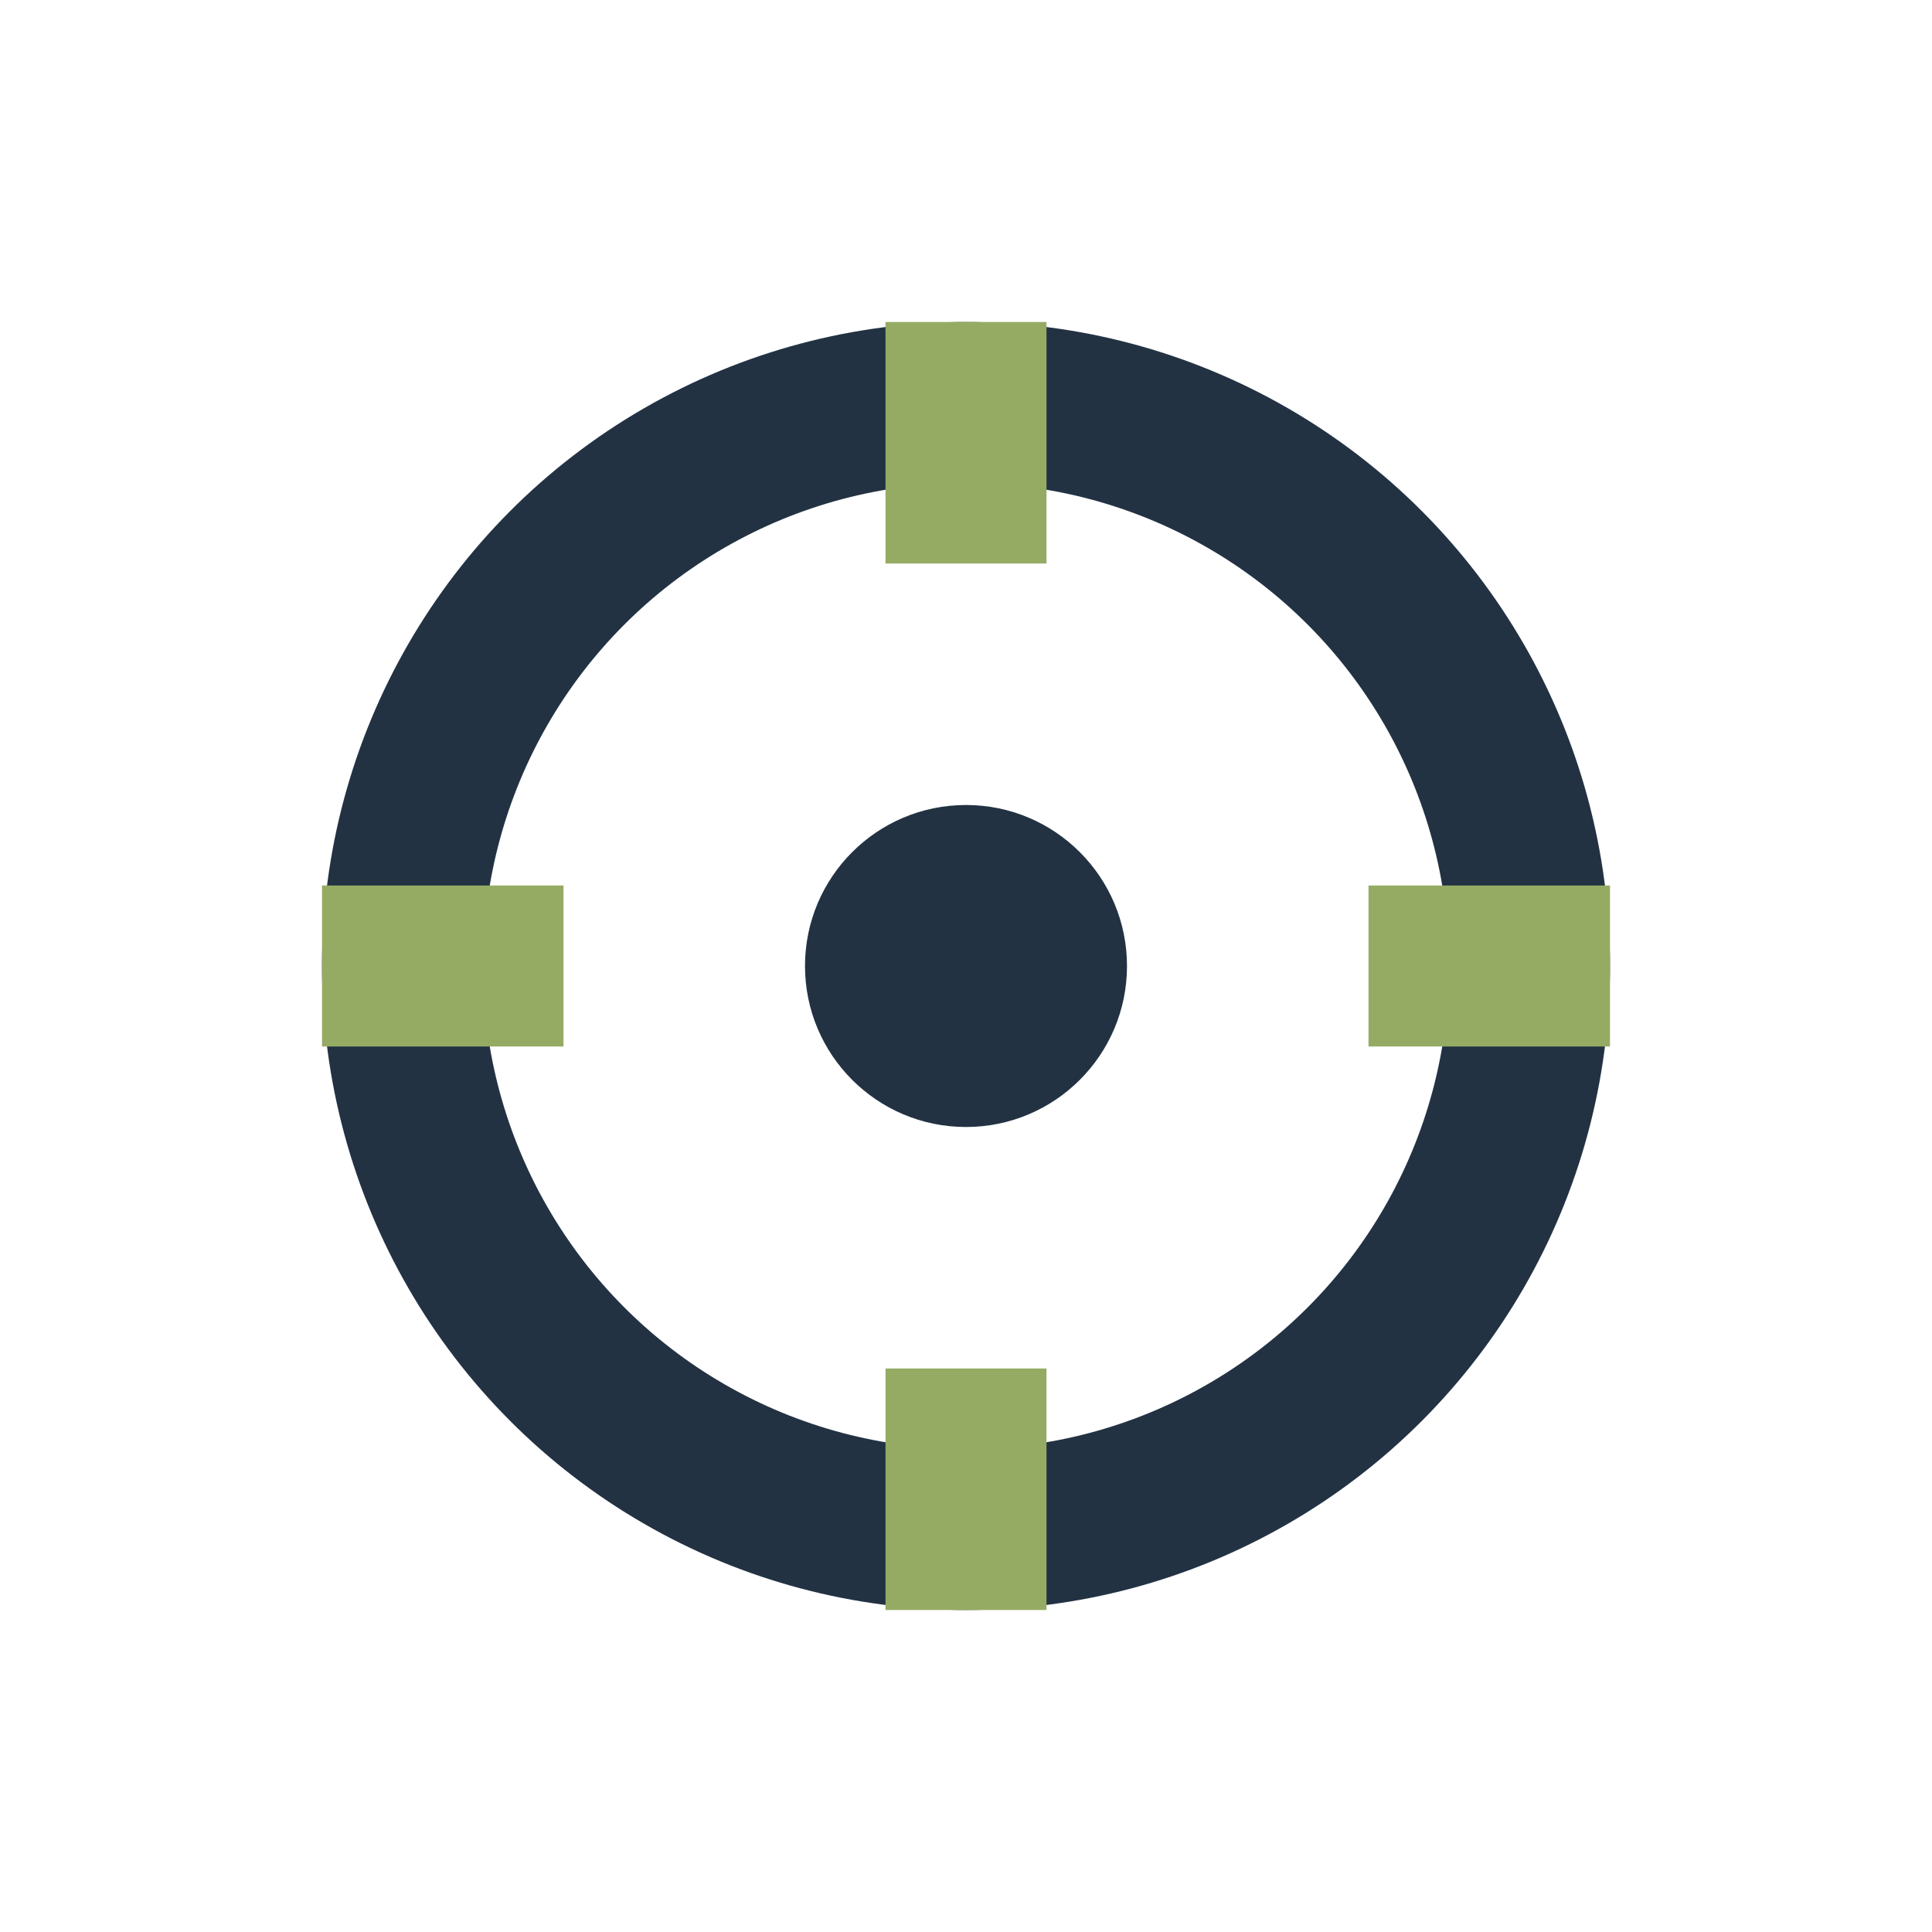 <?xml version="1.0" encoding="UTF-8"?>
<svg xmlns="http://www.w3.org/2000/svg" width="24" height="24" viewBox="0 0 24 24"><circle cx="12" cy="12" r="7" fill="none" stroke="#223243" stroke-width="2"/><path d="M12 4v3M12 17v3M4 12h3M17 12h3" stroke="#95AB63" stroke-width="2"/><circle cx="12" cy="12" r="2" fill="#223243"/></svg>